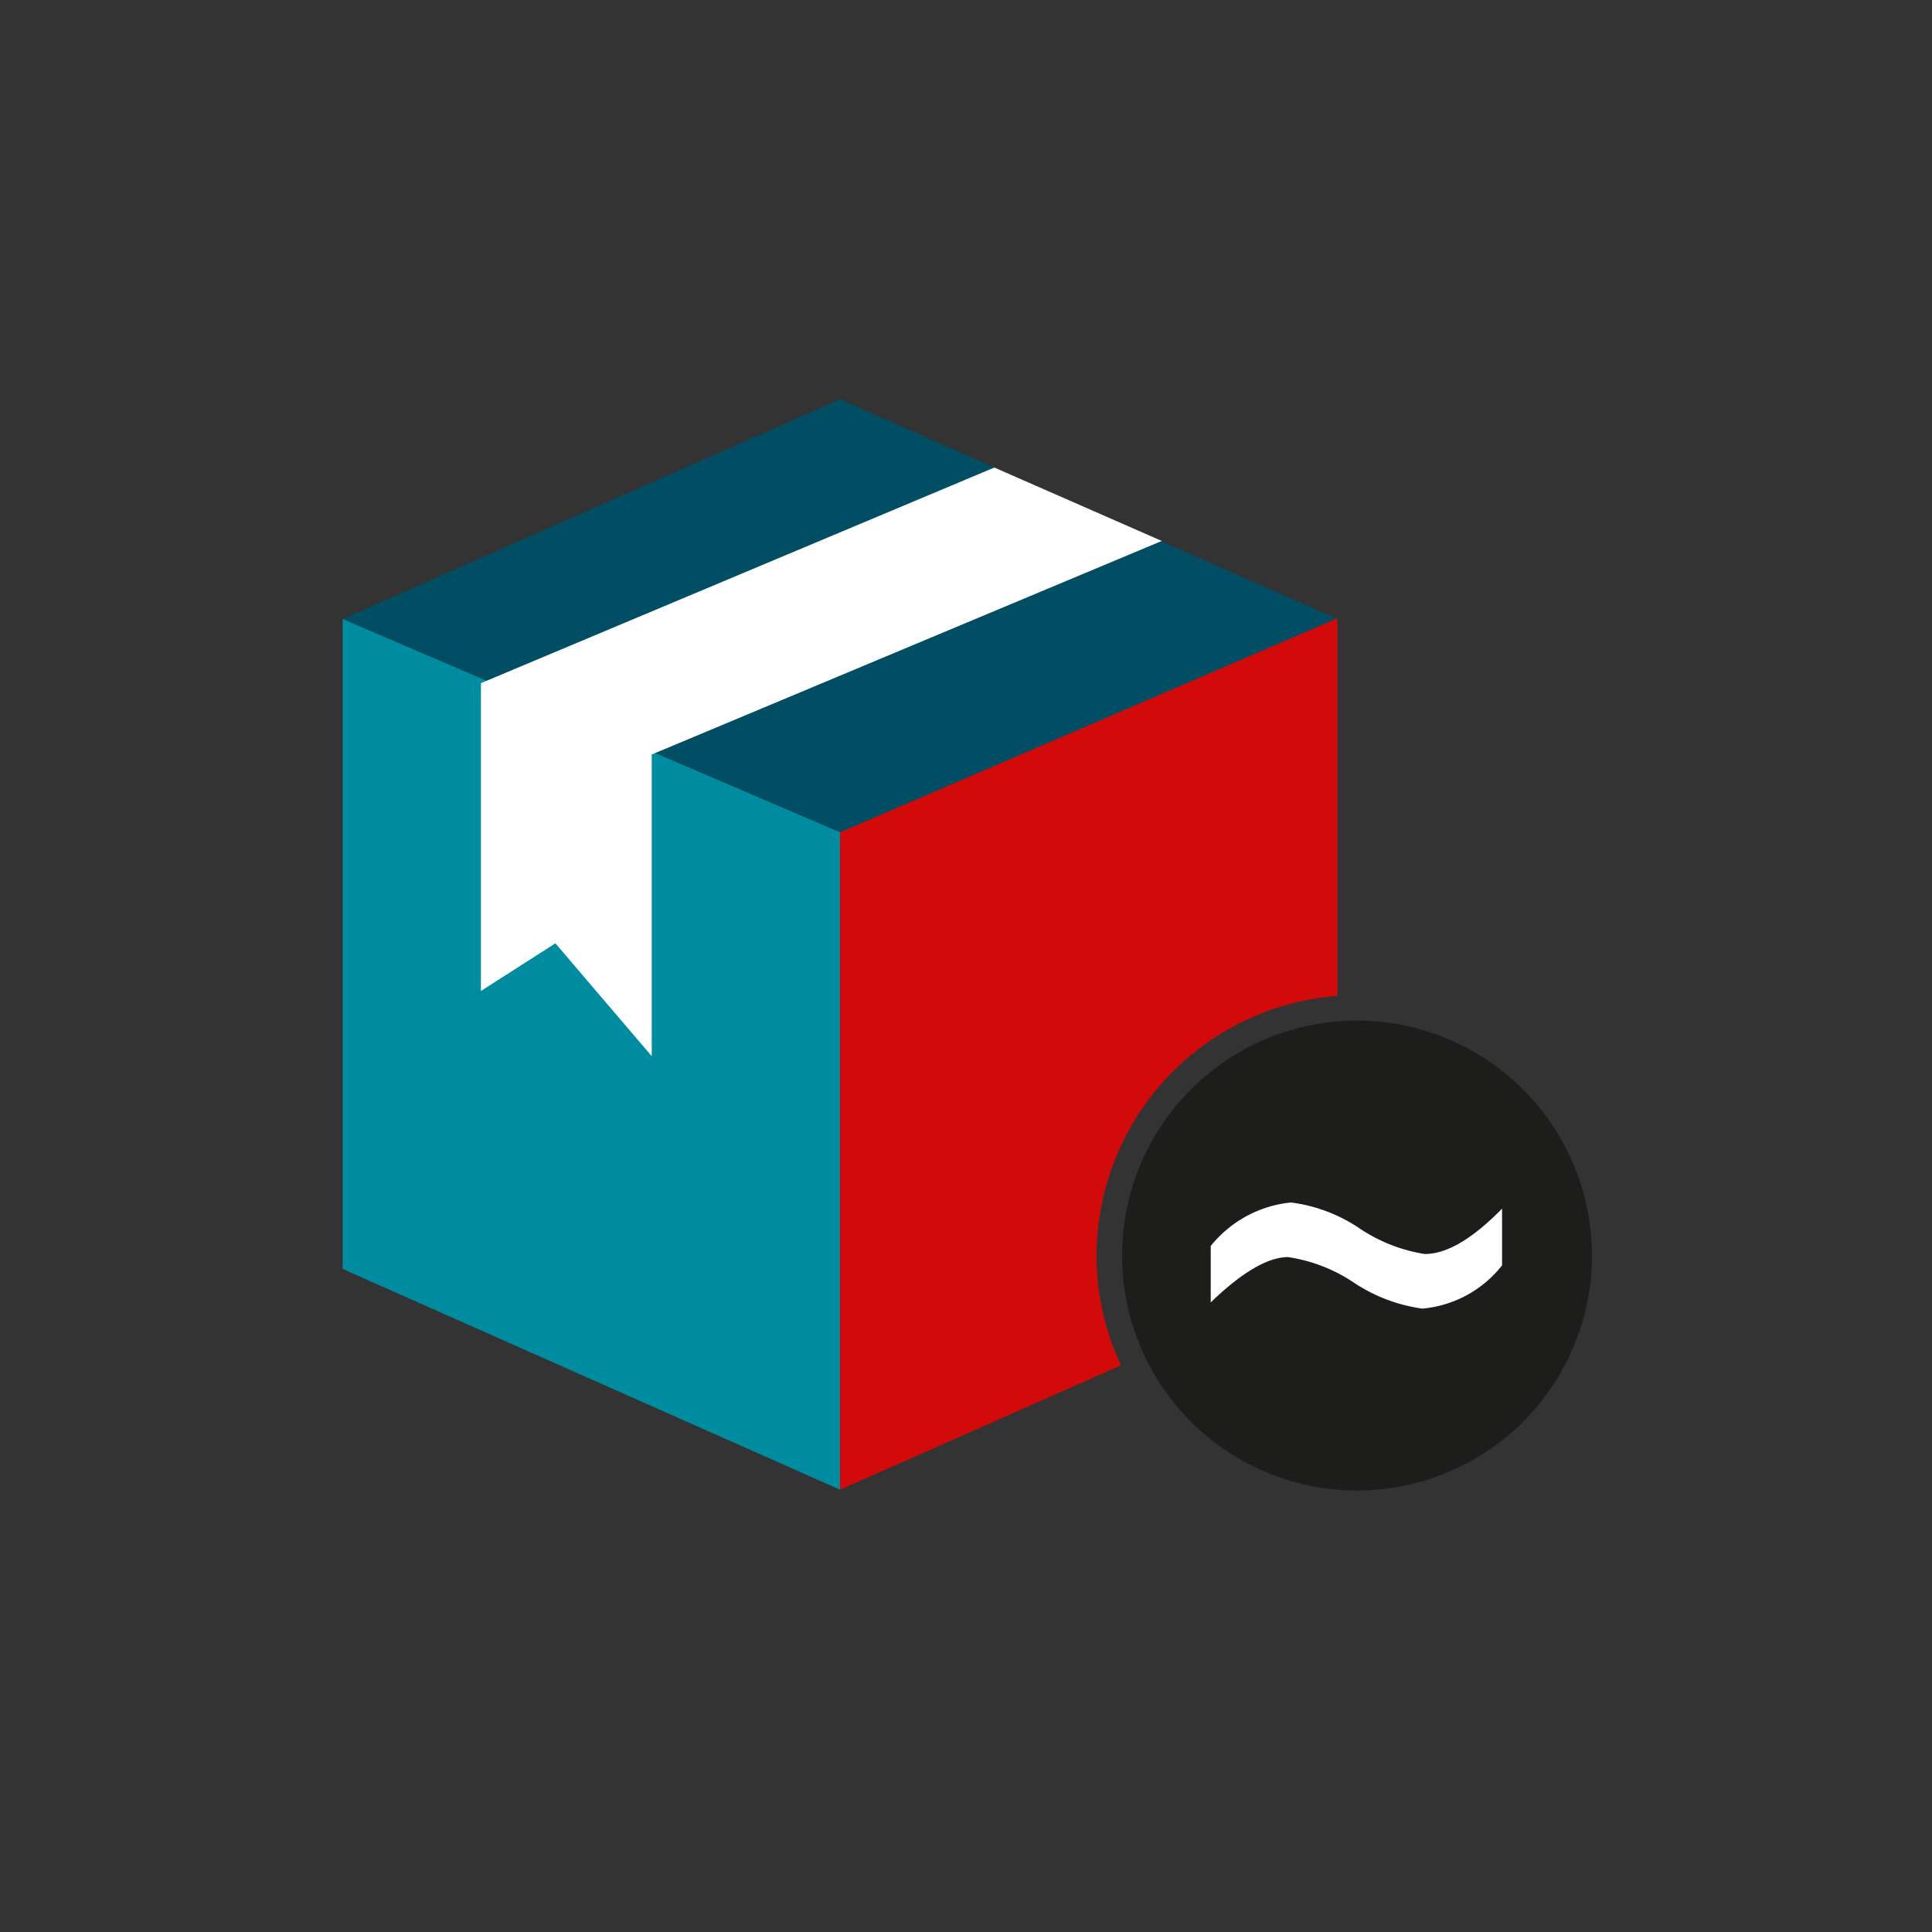 <?xml version="1.0" encoding="UTF-8"?> <svg xmlns="http://www.w3.org/2000/svg" viewBox="0 0 75 75"><rect x="0" y="0" width="75" height="75" fill="#333333" stroke="none"/><defs><style>.cls-1{fill:#004d64;}.cls-2{fill:#1d1d1b;}.cls-3{fill:#fff;}.cls-4{fill:#008ca0;}.cls-5{fill:#d20a0a;}</style></defs><title>191031_Icons_fuer_Website</title><g id="Archiv"><polygon class="cls-1" points="32.61 32.31 51.92 24.03 32.61 15.5 13.3 24.03 32.61 32.31"></polygon><path class="cls-2" d="M52.68,39.62a9.12,9.12,0,1,0,9.12,9.12A9.13,9.13,0,0,0,52.68,39.62Z"></path><path class="cls-3" d="M47,50.56c1.22-1.18,2.23-1.76,3-1.76a6.22,6.22,0,0,1,2.57,1,6.38,6.38,0,0,0,2.64,1,4.43,4.43,0,0,0,3.1-1.68V46.92c-1.16,1.18-2.15,1.76-3,1.76a6.26,6.26,0,0,1-2.54-1,6.14,6.14,0,0,0-2.66-1A4.58,4.58,0,0,0,47,48.37Z"></path><polygon class="cls-4" points="32.61 57.83 13.3 49.26 13.3 24.03 32.61 32.31 32.61 57.83"></polygon><path class="cls-3" d="M38.6,18.15,45.1,21,25.3,29.29V41l-3.74-4.38-2.89,1.85V26.52Z"></path><path class="cls-5" d="M42.57,48.74a10.12,10.12,0,0,1,9.35-10.08V24L32.61,32.31V57.83L43.52,53A9.91,9.91,0,0,1,42.57,48.74Z"></path></g></svg> 